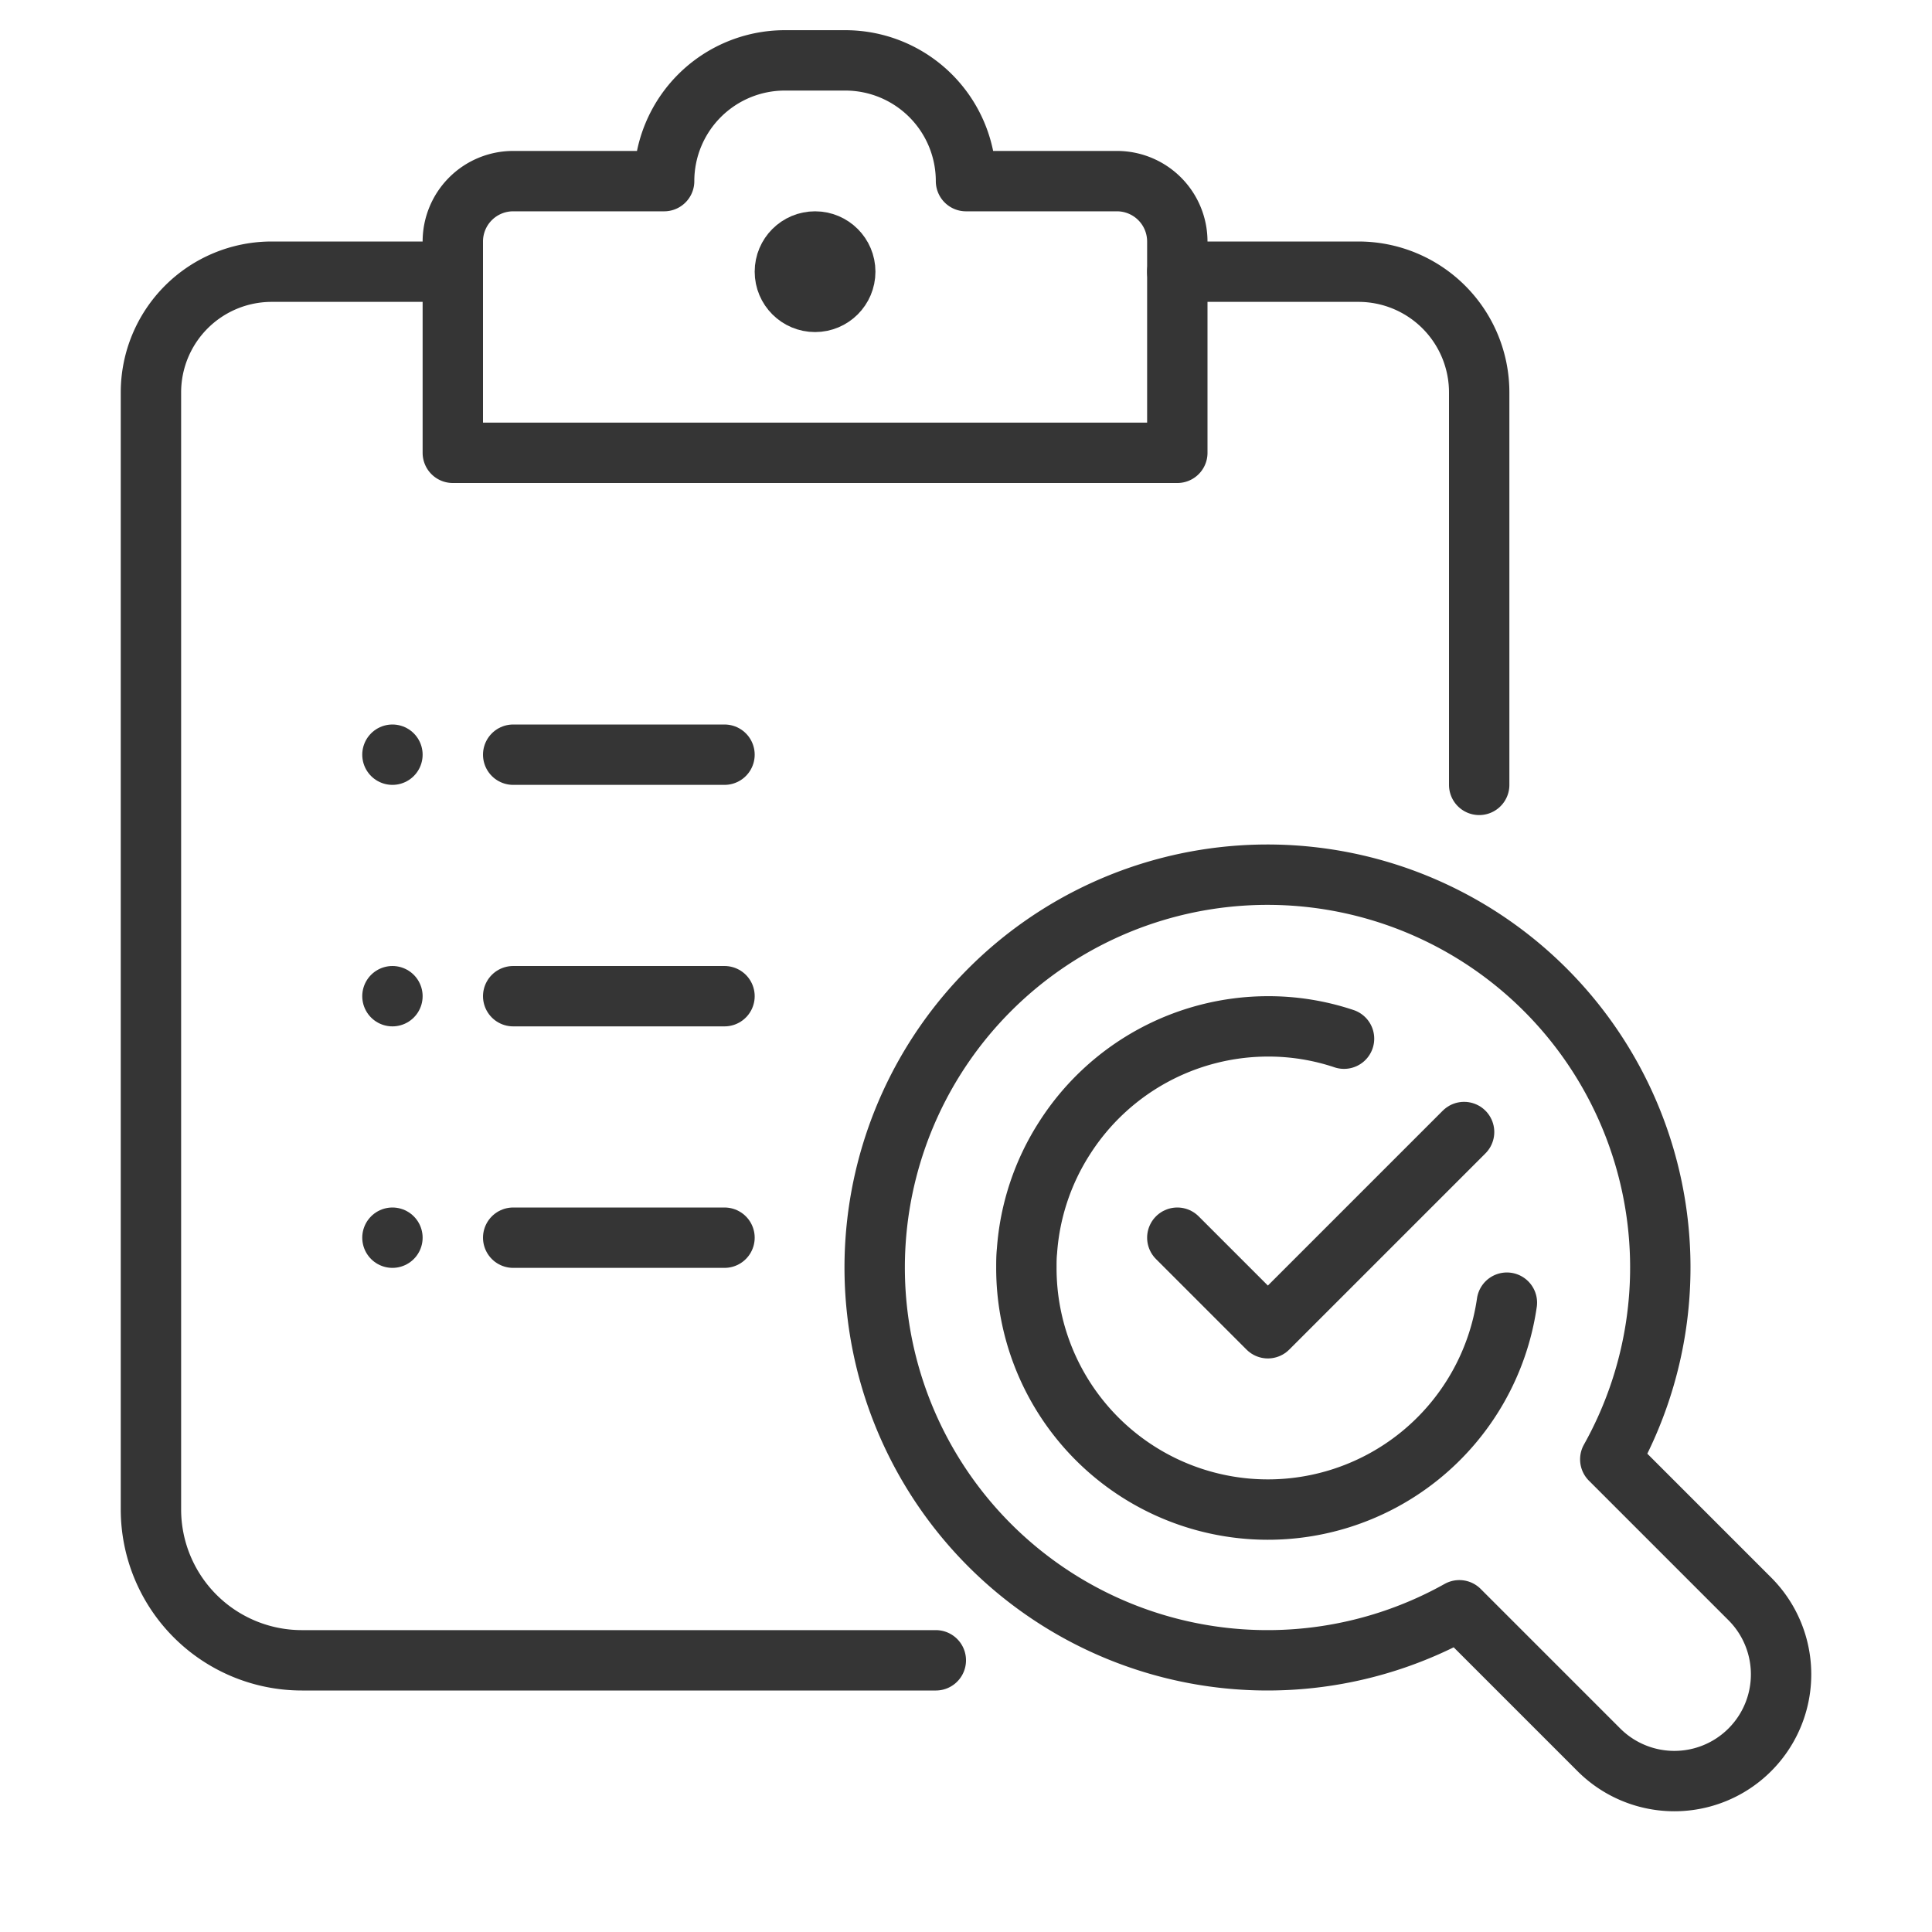 <svg xmlns="http://www.w3.org/2000/svg" viewBox="0 0 256 256"><defs><style>.cls-1,.cls-2{fill:none;}.cls-2{stroke:#353535;stroke-linecap:round;stroke-linejoin:round;stroke-width:8px;}</style></defs><g id="レイヤー_2" data-name="レイヤー 2"><g id="ICONS"><g id="audit"><rect id="frame" class="cls-1" width="256" height="256"/><g id="audit-2" data-name="audit"><path class="cls-2" d="M231.86,211.86l-18.49-18.49a52.05,52.05,0,1,0-20,20l18.49,18.49a14.14,14.14,0,0,0,20-20Z"/><path class="cls-2" d="M199.67,172.61A32,32,0,0,1,136,168c0-.75,0-1.5.08-2.23v0a31.81,31.81,0,0,1,5-15,0,0,0,0,1,0,0A32,32,0,0,1,168,136a31.51,31.51,0,0,1,10.09,1.63"/><polyline class="cls-2" points="156 164 168 176 194 150"/><line class="cls-2" x1="52" y1="100" x2="52" y2="100"/><line class="cls-2" x1="96" y1="100" x2="68" y2="100"/><line class="cls-2" x1="52" y1="132" x2="52" y2="132"/><line class="cls-2" x1="96" y1="132" x2="68" y2="132"/><line class="cls-2" x1="52" y1="164" x2="52" y2="164"/><line class="cls-2" x1="96" y1="164" x2="68" y2="164"/><path class="cls-2" d="M124,220H40a20,20,0,0,1-20-20V52A16,16,0,0,1,36,36H60"/><path class="cls-2" d="M156,36h24a16,16,0,0,1,16,16v52"/><path class="cls-2" d="M156,32V60H60V32a8,8,0,0,1,8-8H88A16,16,0,0,1,104,8h8a16,16,0,0,1,16,16h20A8,8,0,0,1,156,32Z"/><circle class="cls-2" cx="108" cy="36" r="4"/></g></g></g></g></svg>